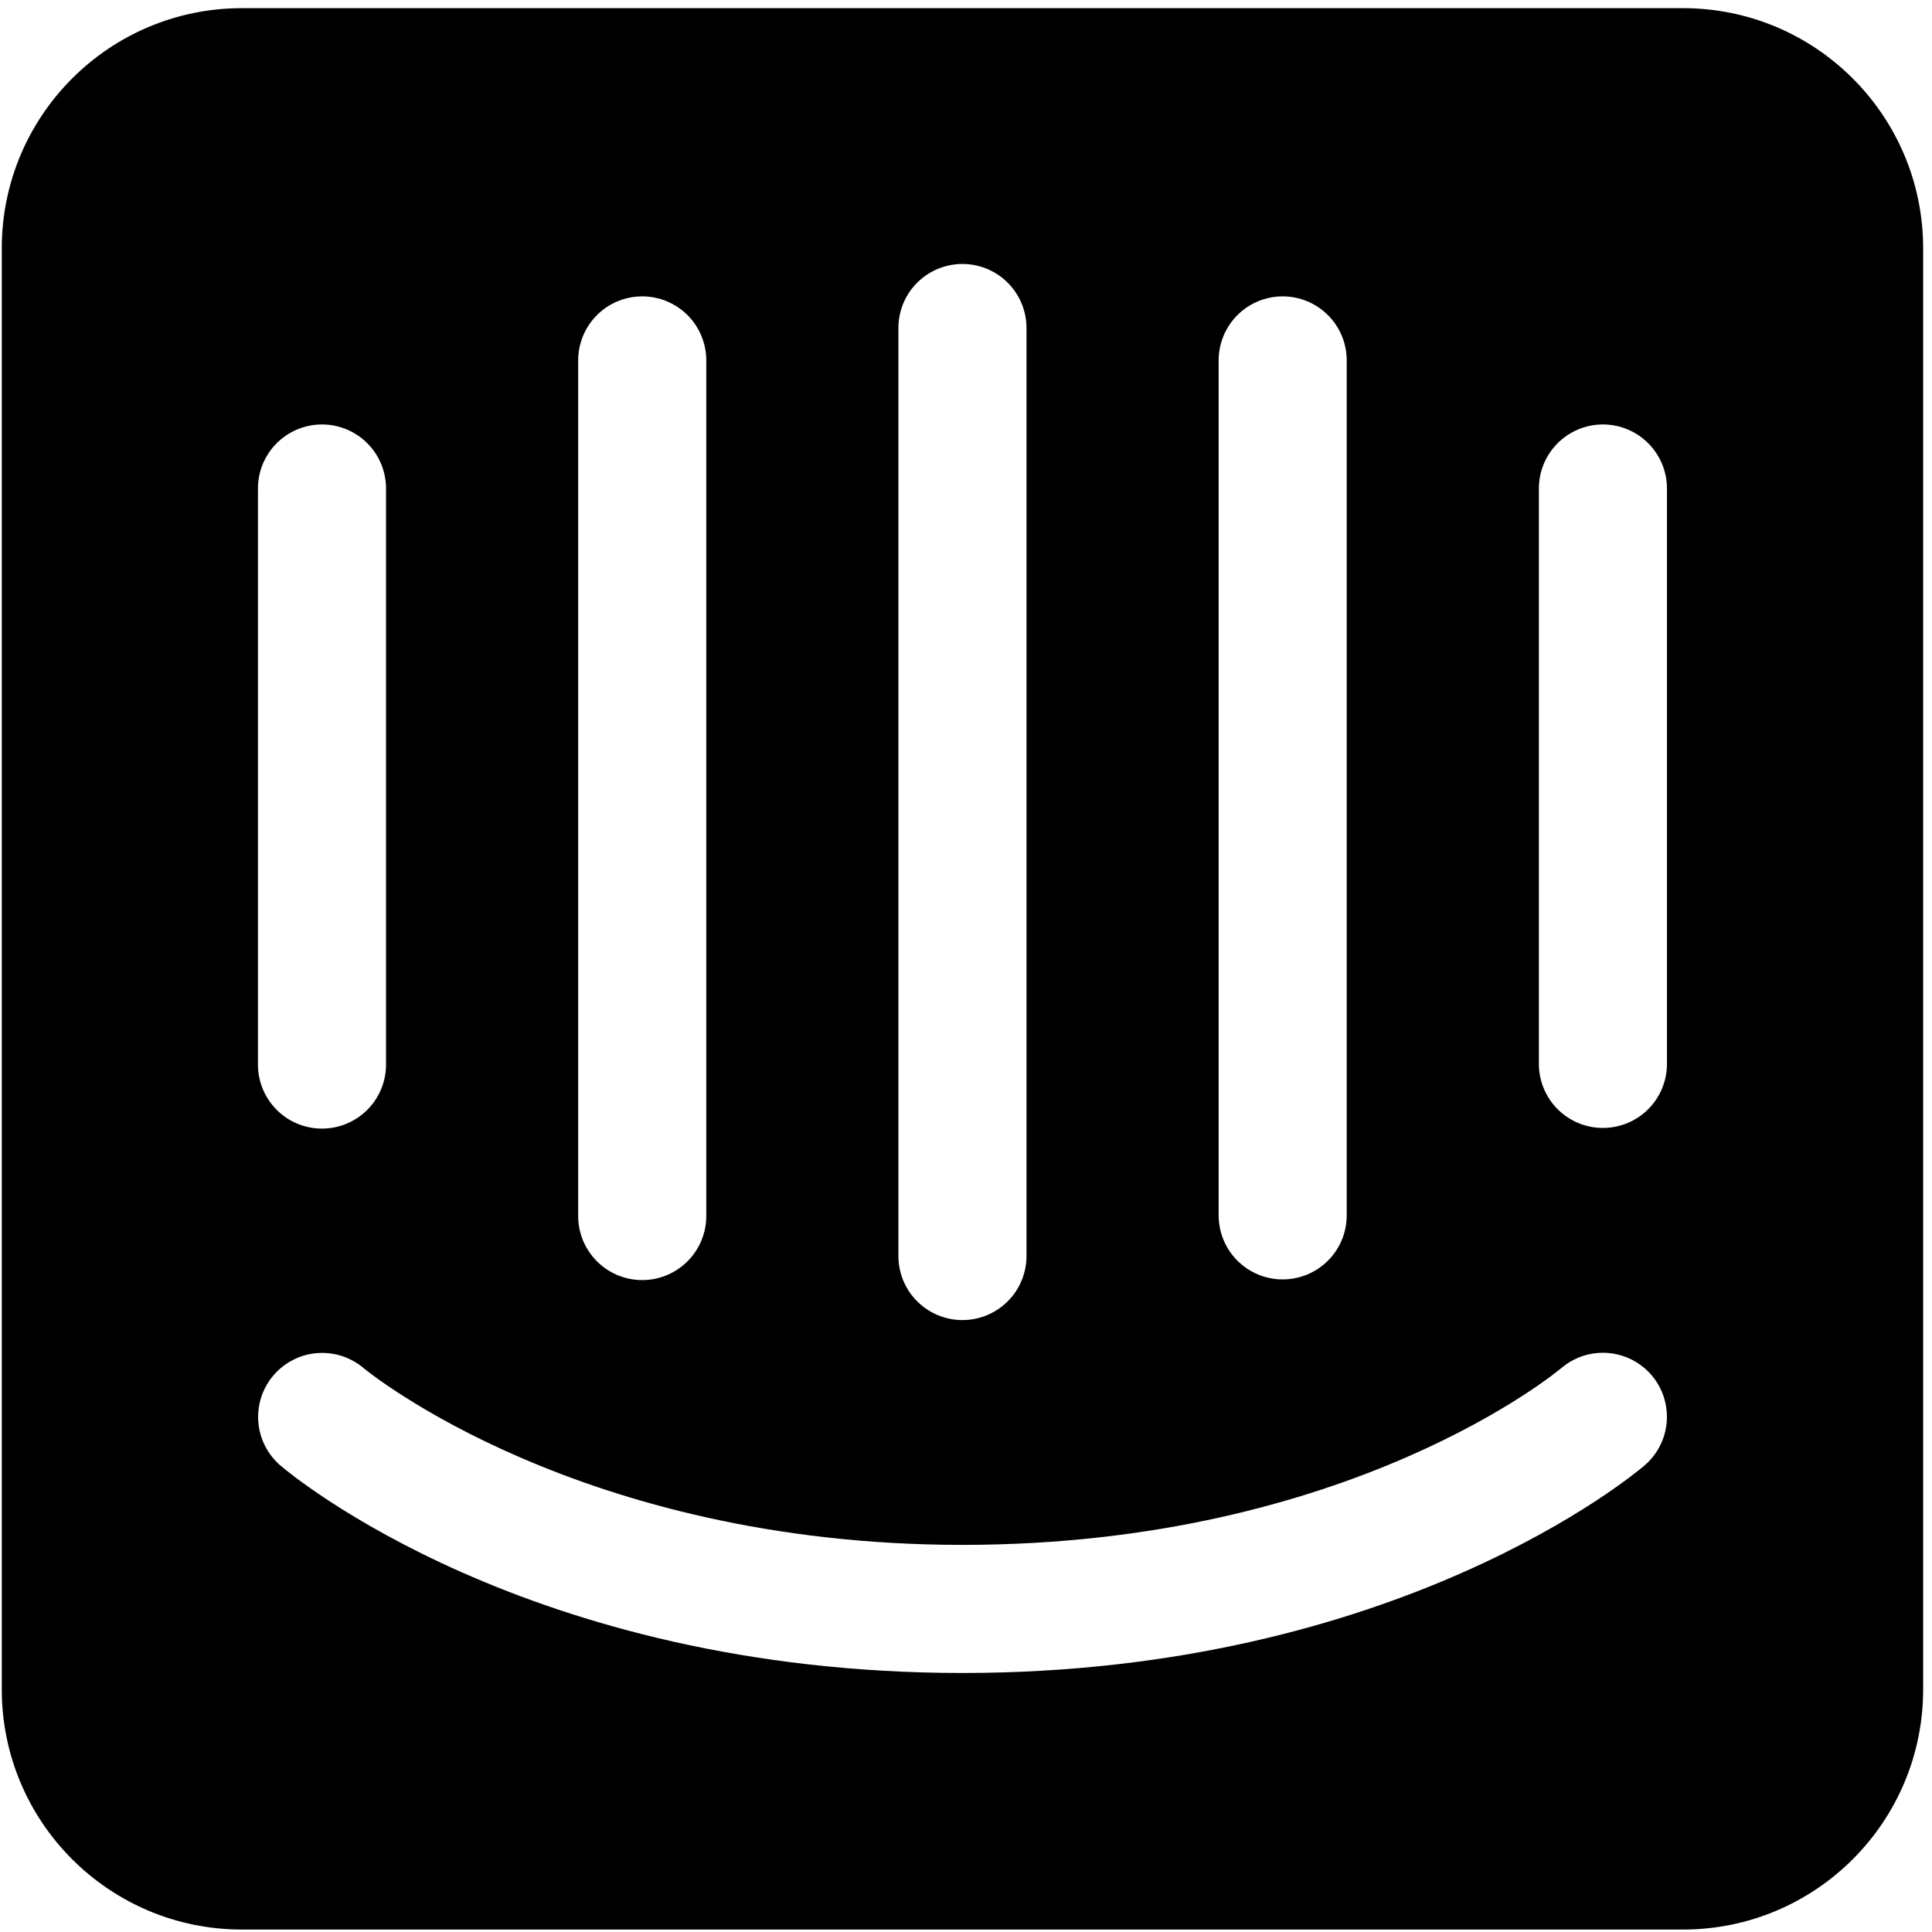 <svg width="86" height="86" viewBox="0 0 86 86" fill="none" xmlns="http://www.w3.org/2000/svg">
<g clip-path="url(#clip0_1_8593)">
<path d="M10.769 0.363C4.864 0.363 0.079 5.15 0.079 11.055V75.2C0.079 81.105 4.864 85.891 10.769 85.891H74.915C80.819 85.891 85.606 81.105 85.606 75.2V11.055C85.606 5.15 80.819 0.363 74.915 0.363H10.769ZM42.579 11.762C42.974 11.725 43.372 11.772 43.748 11.898C44.124 12.024 44.47 12.227 44.763 12.494C45.056 12.761 45.29 13.087 45.45 13.45C45.61 13.812 45.693 14.205 45.693 14.601V55.939C45.685 56.69 45.381 57.408 44.847 57.936C44.314 58.464 43.593 58.761 42.842 58.761C42.091 58.761 41.37 58.464 40.836 57.936C40.303 57.408 39.999 56.69 39.991 55.939V14.601C39.991 13.89 40.256 13.205 40.735 12.68C41.214 12.155 41.871 11.828 42.579 11.762ZM28.587 13.193C28.962 13.193 29.332 13.266 29.678 13.409C30.024 13.553 30.339 13.763 30.604 14.027C30.868 14.292 31.078 14.606 31.222 14.952C31.365 15.298 31.439 15.669 31.439 16.043V54.129C31.439 54.886 31.138 55.611 30.604 56.145C30.069 56.68 29.344 56.981 28.588 56.981C27.831 56.981 27.106 56.68 26.572 56.145C26.037 55.611 25.736 54.886 25.736 54.129V16.043C25.736 15.287 26.037 14.562 26.571 14.028C27.106 13.493 27.831 13.193 28.587 13.193ZM57.096 13.193C57.853 13.193 58.578 13.493 59.112 14.028C59.647 14.562 59.947 15.287 59.947 16.043V54.129C59.94 54.88 59.636 55.598 59.102 56.126C58.568 56.655 57.848 56.951 57.096 56.951C56.346 56.951 55.625 56.655 55.091 56.126C54.557 55.598 54.254 54.88 54.246 54.129V16.043C54.246 15.287 54.546 14.562 55.081 14.028C55.615 13.493 56.34 13.193 57.096 13.193ZM14.12 18.902C14.511 18.873 14.904 18.924 15.275 19.054C15.645 19.184 15.985 19.388 16.272 19.655C16.56 19.922 16.789 20.245 16.946 20.605C17.103 20.964 17.184 21.353 17.184 21.745V47.387C17.184 48.143 16.884 48.868 16.349 49.403C15.814 49.938 15.089 50.238 14.333 50.238C13.577 50.238 12.851 49.938 12.317 49.403C11.782 48.868 11.482 48.143 11.482 47.387V21.745C11.482 21.026 11.754 20.333 12.243 19.806C12.732 19.279 13.403 18.956 14.12 18.902ZM71.138 18.902C71.529 18.873 71.922 18.924 72.293 19.054C72.663 19.184 73.002 19.388 73.29 19.655C73.578 19.922 73.807 20.245 73.964 20.605C74.121 20.964 74.202 21.353 74.202 21.745V47.387C74.194 48.138 73.891 48.855 73.357 49.384C72.823 49.912 72.102 50.209 71.351 50.209C70.6 50.209 69.879 49.912 69.346 49.384C68.812 48.855 68.508 48.138 68.501 47.387V21.745C68.501 21.026 68.772 20.333 69.261 19.806C69.751 19.279 70.421 18.956 71.138 18.902ZM71.122 60.225C71.722 60.177 72.322 60.32 72.836 60.633C73.35 60.947 73.751 61.415 73.983 61.971C74.214 62.527 74.263 63.142 74.124 63.727C73.984 64.313 73.663 64.84 73.206 65.231C72.766 65.609 62.205 74.47 42.842 74.47C23.479 74.47 12.917 65.608 12.477 65.231C11.907 64.738 11.555 64.04 11.498 63.289C11.441 62.537 11.684 61.794 12.174 61.221C12.663 60.649 13.359 60.293 14.11 60.232C14.861 60.171 15.606 60.41 16.181 60.896C16.348 61.036 25.779 68.768 42.842 68.768C60.118 68.768 69.403 60.98 69.496 60.901C69.953 60.51 70.522 60.273 71.122 60.225Z" fill="black"/>
</g>
<defs>
<clipPath id="clip0_1_8593">
<rect width="85.527" height="85.527" fill="white" transform="translate(0.079 0.363)"/>
</clipPath>
</defs>
</svg>
